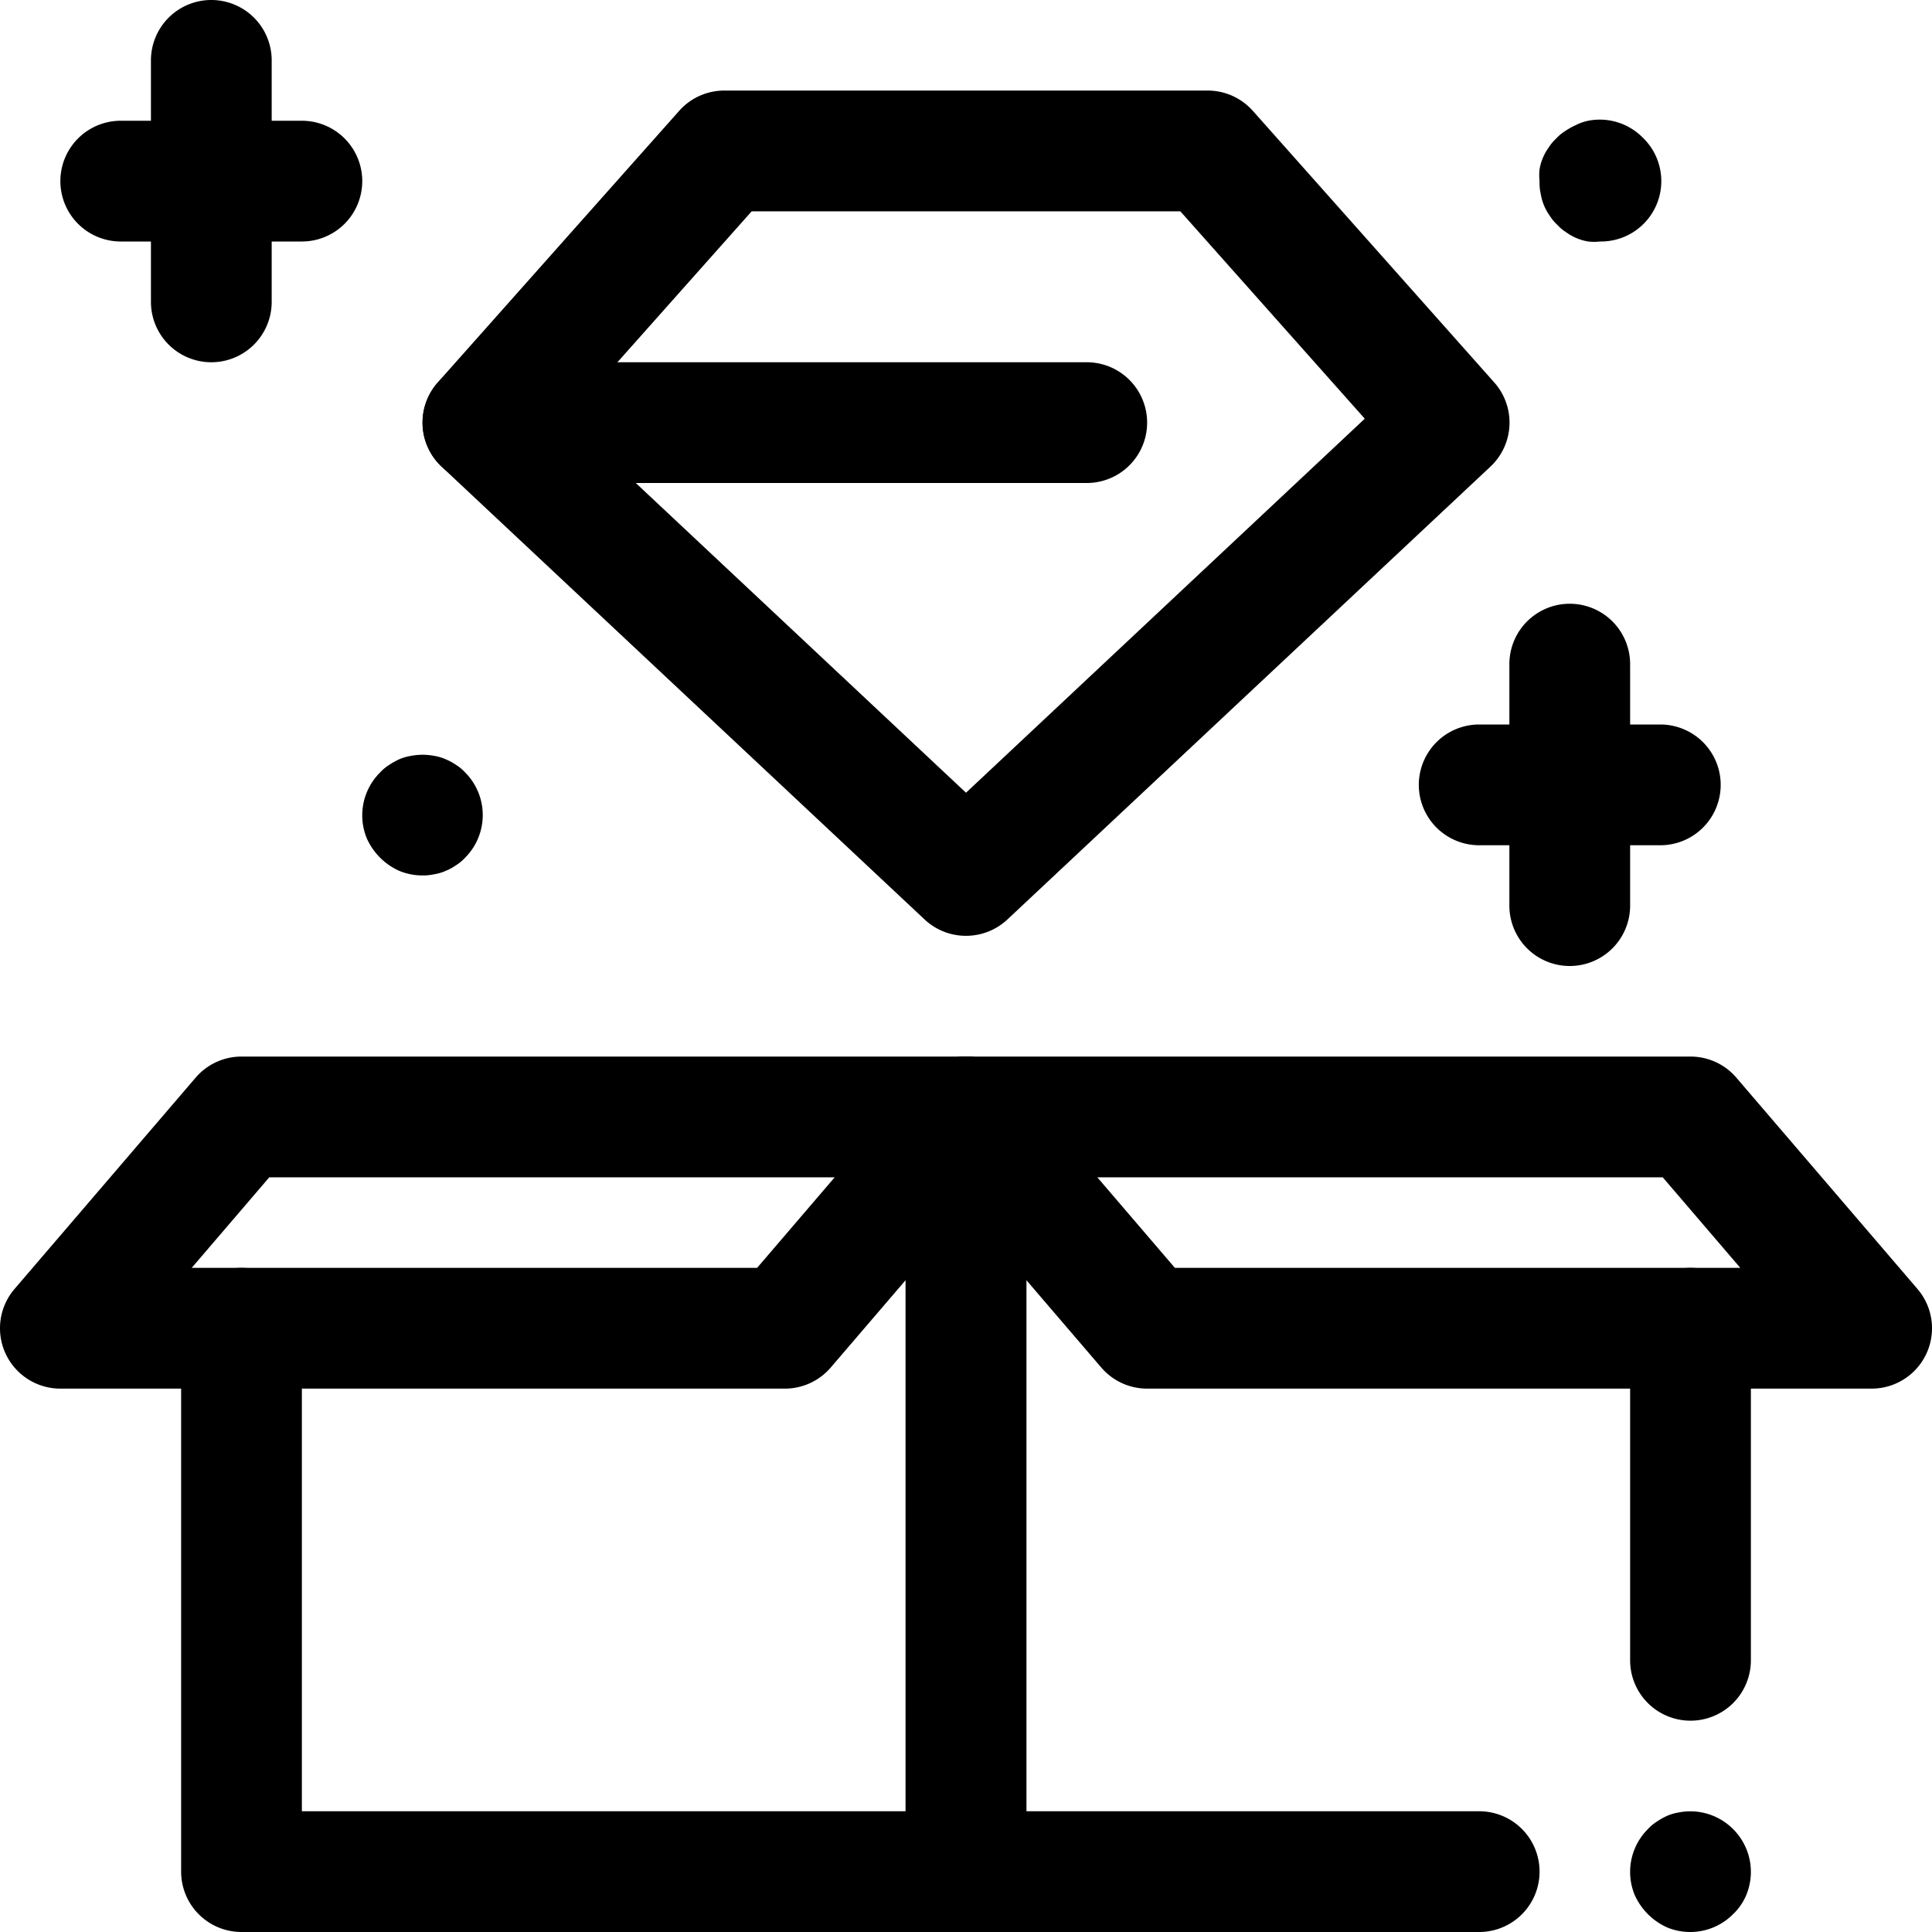 <!--?xml version="1.0"?-->
<svg viewBox="0 0 64 64" xmlns="http://www.w3.org/2000/svg"><title></title><g id="stroke"><path d="M32,64H8a2,2,0,0,1-2-2V44a2,2,0,0,1,4,0V60H30V37a2,2,0,0,1,4,0V62A2,2,0,0,1,32,64Z"></path><path d="M49,64H32a2,2,0,0,1-2-2V37a2,2,0,0,1,4,0V60H49a2,2,0,0,1,0,4Z"></path><path d="M56,57a2,2,0,0,1-2-2V44a2,2,0,0,1,4,0V55A2,2,0,0,1,56,57Z"></path><path d="M56,64a2,2,0,0,1-.77-.15,2.13,2.13,0,0,1-1.08-1.08A2,2,0,0,1,54,62a2,2,0,0,1,.59-1.41,1.46,1.46,0,0,1,.3-.25,2.32,2.32,0,0,1,.34-.19,1.64,1.64,0,0,1,.38-.11,2,2,0,0,1,1.8.55A2,2,0,0,1,58,62a2,2,0,0,1-.15.77,1.89,1.89,0,0,1-.44.64A2,2,0,0,1,56,64Z"></path><path d="M26,46H2A2,2,0,0,1,.48,42.7l6-7A2,2,0,0,1,8,35H32a2,2,0,0,1,1.52,3.3l-6,7A2,2,0,0,1,26,46ZM6.35,42H25.08l2.57-3H8.92Z"></path><path d="M62,46H38a2,2,0,0,1-1.52-.7l-6-7A2,2,0,0,1,32,35H56a2,2,0,0,1,1.52.7l6,7A2,2,0,0,1,62,46ZM38.92,42H57.65l-2.57-3H36.35Z"></path><path d="M32,31a2,2,0,0,1-1.37-.54l-16-15a2,2,0,0,1-.13-2.79l8-9A2,2,0,0,1,24,3H40a2,2,0,0,1,1.5.67l8,9a2,2,0,0,1-.13,2.79l-16,15A2,2,0,0,1,32,31ZM18.79,13.87,32,26.26,45.21,13.87,39.1,7H24.9Z"></path><path d="M52,32a2,2,0,0,1-2-2V22a2,2,0,0,1,4,0v8A2,2,0,0,1,52,32Z"></path><path d="M55,28H49a2,2,0,0,1,0-4h6a2,2,0,0,1,0,4Z"></path><path d="M7,12a2,2,0,0,1-2-2V2A2,2,0,0,1,9,2v8A2,2,0,0,1,7,12Z"></path><path d="M10,8H4A2,2,0,0,1,4,4h6a2,2,0,0,1,0,4Z"></path><path d="M14,29a2,2,0,0,1-.77-.15,2.13,2.13,0,0,1-1.08-1.08A2,2,0,0,1,12,27a2,2,0,0,1,.59-1.41,1.46,1.46,0,0,1,.3-.25,2.32,2.32,0,0,1,.34-.19,1.64,1.64,0,0,1,.38-.11,2.06,2.06,0,0,1,.78,0,1.57,1.57,0,0,1,.37.11,2,2,0,0,1,.35.19,1.46,1.46,0,0,1,.3.25,2,2,0,0,1,0,2.82,1.46,1.46,0,0,1-.3.25,1.67,1.67,0,0,1-.35.19,1.48,1.48,0,0,1-.37.11A1.7,1.7,0,0,1,14,29Z"></path><path d="M53,8a1.66,1.66,0,0,1-.39,0,1.7,1.7,0,0,1-.38-.11,1.62,1.62,0,0,1-.34-.19,1.46,1.46,0,0,1-.3-.25,1.46,1.46,0,0,1-.25-.3,1.71,1.71,0,0,1-.3-.72A1.65,1.65,0,0,1,51,6a1.72,1.72,0,0,1,0-.39,1.64,1.64,0,0,1,.11-.38,1.67,1.67,0,0,1,.19-.34,1.46,1.46,0,0,1,.25-.3,1.46,1.46,0,0,1,.3-.25,2.32,2.32,0,0,1,.34-.19A1.64,1.64,0,0,1,52.61,4a2,2,0,0,1,1.8.55A2,2,0,0,1,53,8Z"></path><path d="M36,16H16a2,2,0,0,1,0-4H36a2,2,0,0,1,0,4Z"></path></g></svg>
